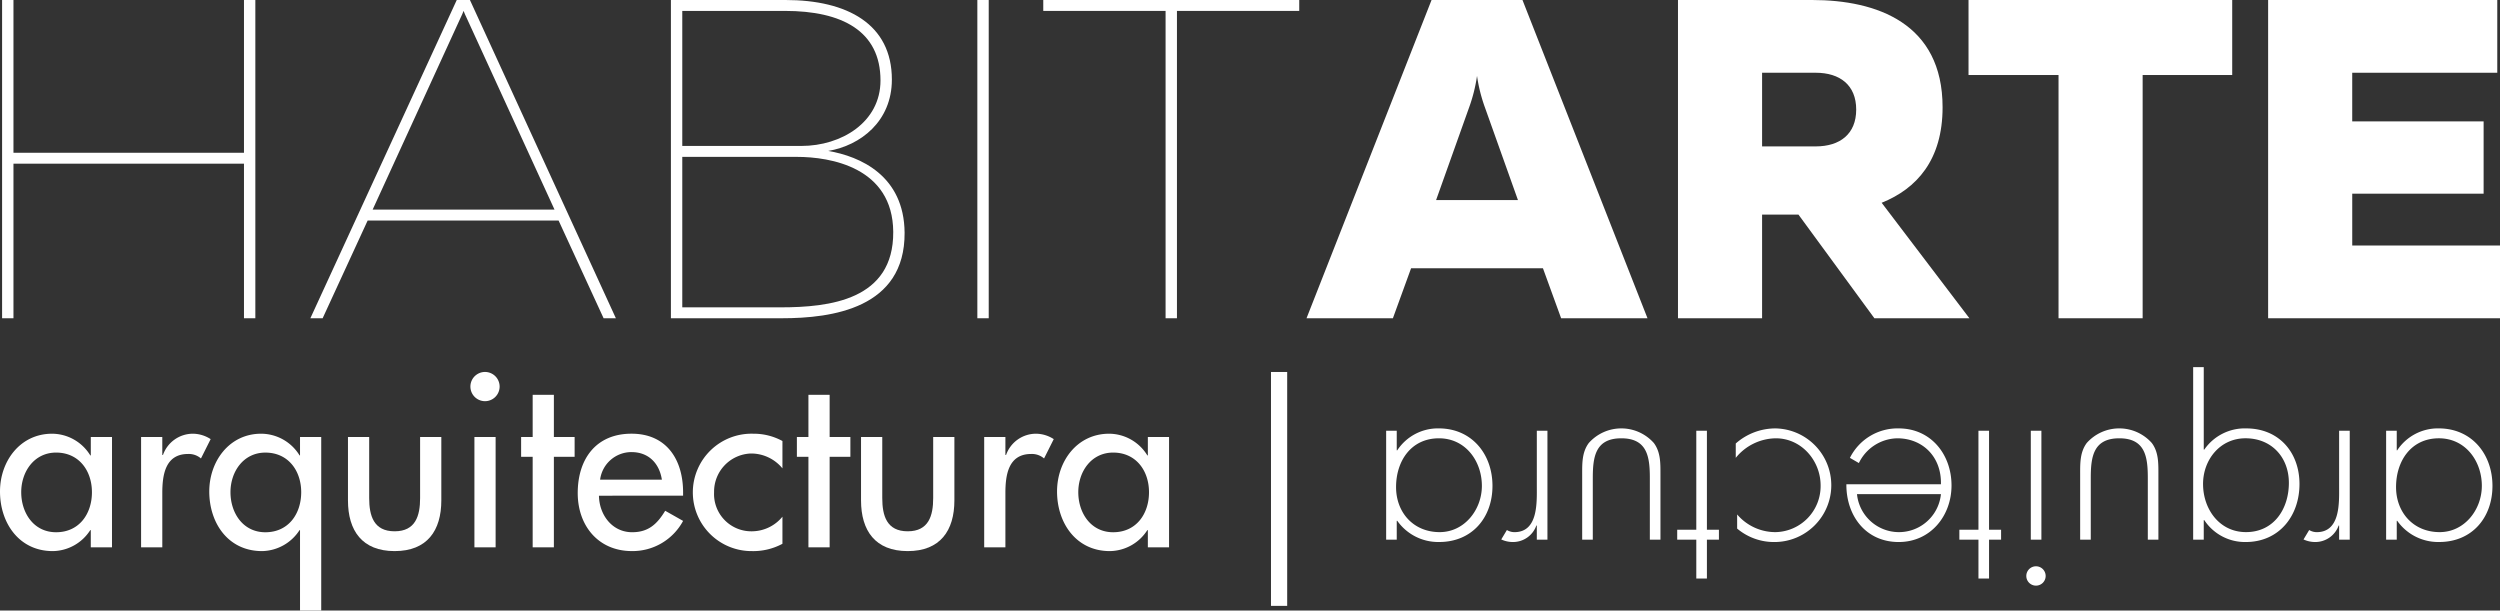 <svg id="Capa_1" data-name="Capa 1" xmlns="http://www.w3.org/2000/svg" viewBox="0 0 486.038 118.691">
  <rect x="0" y="0" width="486.038" height="118.691" fill="#333333" stroke="none"/>
  <defs>
    <style>
      .cls-1 {
        fill: #fff;
      }
    </style>
  </defs>
  <title>9568c76a-8208-4654-a006-33aa550ab172</title>
  <g id="_Group_" data-name="&lt;Group&gt;">
    <g id="_Group_2" data-name="&lt;Group&gt;">
      <path id="_Compound_Path_" data-name="&lt;Compound Path&gt;" class="cls-1" d="M49.643,0V61.874h-2.21V31.82H2.618V61.874H.408V0h2.21V29.7H47.433V0Z"/>
      <path id="_Compound_Path_2" data-name="&lt;Compound Path&gt;" class="cls-1" d="M60.339,61.874,88.8,0h2.562l28.374,61.874h-2.387l-8.751-19H71.477l-8.751,19Zm12.11-21.125h35.356L90.746,3.535c-.265-.53-.442-.972-.619-1.414-.177.442-.353.884-.619,1.414Z"/>
      <path id="_Compound_Path_3" data-name="&lt;Compound Path&gt;" class="cls-1" d="M152.71,0c12.021,0,20.683,4.685,20.683,15.469,0,8.131-6.1,12.816-12.374,13.876,6.187,1.061,14.761,4.773,14.849,15.911.088,14.673-14.054,16.618-23.865,16.618H130.435V0Zm-.088,2.122H132.645V28.373H155.8c7.779,0,15.381-4.6,15.381-12.728C171.184,6.01,163.671,2.122,152.622,2.122Zm2.3,28.373H132.645V59.752h19.093c9.546,0,22.01-1.414,21.921-14.673C173.571,32.528,161.461,30.5,154.92,30.5Z"/>
      <path id="_Compound_Path_4" data-name="&lt;Compound Path&gt;" class="cls-1" d="M192.222,0V61.874h-2.21V0Z"/>
      <path id="_Compound_Path_5" data-name="&lt;Compound Path&gt;" class="cls-1" d="M252.592,0V2.122H228.816V61.874h-2.21V2.122H202.828V0Z"/>
      <path id="_Compound_Path_6" data-name="&lt;Compound Path&gt;" class="cls-1" d="M254.007,61.874,278.315,0h17.678L320.3,61.874H303.507l-3.536-9.723H274.337L270.8,61.874ZM279.2,38.892h15.911l-6.365-17.855a31.014,31.014,0,0,1-1.59-6.277,31,31,0,0,1-1.591,6.277Z"/>
      <path id="_Compound_Path_7" data-name="&lt;Compound Path&gt;" class="cls-1" d="M326.225,61.874V0H352.3c12.552,0,25.368,4.508,25.368,20.861,0,10.253-5.038,15.821-11.844,18.562l17.059,22.451H364.41L349.648,41.721h-7.071V61.874Zm16.353-33.412h10.43c4.684,0,7.866-2.387,7.866-7.159s-3.182-7.16-7.866-7.16h-10.43Z"/>
      <path id="_Compound_Path_8" data-name="&lt;Compound Path&gt;" class="cls-1" d="M433.976,0V14.584H416.562V61.874H400.21V14.584h-17.5V0Z"/>
      <path id="_Compound_Path_9" data-name="&lt;Compound Path&gt;" class="cls-1" d="M485.508,0V14.143h-28.2V23.6h25.545V37.654H457.311V47.731h28.727V61.874H440.959V0Z"/>
    </g>
    <g id="_Group_3" data-name="&lt;Group&gt;">
      <path id="_Compound_Path_10" data-name="&lt;Compound Path&gt;" class="cls-1" d="M21.772,106.409H17.649v-3.345h-.1a8.783,8.783,0,0,1-7.287,4.078C3.717,107.142,0,101.688,0,95.548c0-5.866,3.9-11.227,10.13-11.227a8.762,8.762,0,0,1,7.423,4.213h.1V84.961h4.123Zm-3.9-10.722c0-4.171-2.521-7.7-6.966-7.7-4.259,0-6.78,3.711-6.78,7.7,0,4.033,2.425,7.789,6.78,7.789C15.4,103.476,17.875,99.9,17.875,95.687Z"/>
      <path id="_Compound_Path_11" data-name="&lt;Compound Path&gt;" class="cls-1" d="M31.553,88.444h.135a6.171,6.171,0,0,1,5.866-4.123,6.444,6.444,0,0,1,3.4,1.052l-1.884,3.759a3.6,3.6,0,0,0-2.516-.871c-4.45,0-5,4.126-5,7.606v10.542H27.429V84.961h4.123Z"/>
      <path id="_Compound_Path_12" data-name="&lt;Compound Path&gt;" class="cls-1" d="M62.451,118.691H58.328V103.064h-.09a8.86,8.86,0,0,1-7.287,4.078c-6.6,0-10.266-5.454-10.266-11.594,0-5.866,3.9-11.227,10.079-11.227a8.8,8.8,0,0,1,7.474,4.213h.09V84.961h4.123Zm-3.892-23c0-4.171-2.521-7.7-6.966-7.7-4.264,0-6.785,3.711-6.785,7.7,0,4.033,2.431,7.789,6.785,7.789C56.083,103.476,58.559,99.9,58.559,95.687Z"/>
      <path id="_Compound_Path_13" data-name="&lt;Compound Path&gt;" class="cls-1" d="M71.775,84.961v11.87c0,3.435.869,6.461,4.947,6.461s4.952-3.026,4.952-6.461V84.961H85.8V97.288c0,5.866-2.753,9.854-9.075,9.854s-9.075-3.988-9.075-9.854V84.961Z"/>
      <path id="_Compound_Path_14" data-name="&lt;Compound Path&gt;" class="cls-1" d="M97.134,75.155a2.84,2.84,0,0,1-5.68,0,2.84,2.84,0,1,1,5.68,0Zm-.778,31.254H92.233V84.961h4.123Z"/>
      <path id="_Compound_Path_15" data-name="&lt;Compound Path&gt;" class="cls-1" d="M107.682,106.409h-4.123v-17.6h-2.245v-3.85h2.245v-8.2h4.123v8.2h4.033v3.85h-4.033Z"/>
      <path id="_Compound_Path_16" data-name="&lt;Compound Path&gt;" class="cls-1" d="M116.447,96.372c.045,3.666,2.521,7.1,6.458,7.1,3.164,0,4.862-1.6,6.419-4.171l3.48,1.971a11.152,11.152,0,0,1-9.944,5.866c-6.554,0-10.542-4.949-10.542-11.275,0-6.6,3.531-11.546,10.452-11.546,6.831,0,10.034,5.04,10.034,11.411v.64Zm12.234-3.116c-.5-3.207-2.612-5.361-5.911-5.361a6.141,6.141,0,0,0-6.1,5.361Z"/>
      <path id="_Compound_Path_17" data-name="&lt;Compound Path&gt;" class="cls-1" d="M152.117,91.056a7.875,7.875,0,0,0-6.142-2.888,7.417,7.417,0,0,0-7.146,7.519,7.244,7.244,0,0,0,7.423,7.606,7.716,7.716,0,0,0,5.866-2.84v5.268a11.972,11.972,0,0,1-5.911,1.421,11.413,11.413,0,1,1,.226-22.821,11.633,11.633,0,0,1,5.686,1.419Z"/>
      <path id="_Compound_Path_18" data-name="&lt;Compound Path&gt;" class="cls-1" d="M161.294,106.409h-4.123v-17.6h-2.245v-3.85h2.245v-8.2h4.123v8.2h4.033v3.85h-4.033Z"/>
      <path id="_Compound_Path_19" data-name="&lt;Compound Path&gt;" class="cls-1" d="M171.526,84.961v11.87c0,3.435.869,6.461,4.947,6.461s4.952-3.026,4.952-6.461V84.961h4.123V97.288c0,5.866-2.753,9.854-9.075,9.854s-9.075-3.988-9.075-9.854V84.961Z"/>
      <path id="_Compound_Path_20" data-name="&lt;Compound Path&gt;" class="cls-1" d="M195.464,88.444h.135a6.171,6.171,0,0,1,5.866-4.123,6.444,6.444,0,0,1,3.4,1.052l-1.884,3.759a3.6,3.6,0,0,0-2.516-.871c-4.45,0-5,4.126-5,7.606v10.542h-4.123V84.961h4.123Z"/>
      <path id="_Compound_Path_21" data-name="&lt;Compound Path&gt;" class="cls-1" d="M227.282,106.409h-4.123v-3.345h-.1a8.783,8.783,0,0,1-7.287,4.078c-6.549,0-10.266-5.454-10.266-11.594,0-5.866,3.9-11.227,10.13-11.227a8.762,8.762,0,0,1,7.423,4.213h.1V84.961h4.123Zm-3.9-10.722c0-4.171-2.521-7.7-6.966-7.7-4.259,0-6.78,3.711-6.78,7.7,0,4.033,2.425,7.789,6.78,7.789C220.908,103.476,223.384,99.9,223.384,95.687Z"/>
    </g>
    <g id="_Group_4" data-name="&lt;Group&gt;">
      <g id="_Group_5" data-name="&lt;Group&gt;">
        <path id="_Compound_Path_22" data-name="&lt;Compound Path&gt;" class="cls-1" d="M463.9,83.746h2.064v3.8h.09a9.479,9.479,0,0,1,8.066-4.261c6.419,0,10.452,4.995,10.452,11.179s-3.988,10.909-10.361,10.909a9.756,9.756,0,0,1-8.156-4.123h-.09v3.666H463.9Zm18.608,10.722c0-4.856-3.209-9.256-8.342-9.256-5.4,0-8.337,4.4-8.337,9.487,0,4.9,3.345,8.754,8.478,8.754C479.161,103.453,482.506,99.054,482.506,94.468Z"/>
        <path id="_Compound_Path_23" data-name="&lt;Compound Path&gt;" class="cls-1" d="M454.761,102.167h-.09a4.818,4.818,0,0,1-4.586,3.209,5.355,5.355,0,0,1-2.245-.5l1.1-1.833a2.834,2.834,0,0,0,1.467.415c4.631,0,4.354-5.776,4.354-8.892V83.746h2.064V104.92h-2.064Z"/>
        <path id="_Compound_Path_24" data-name="&lt;Compound Path&gt;" class="cls-1" d="M426.384,71.371h2.059V87.412h.1a9.566,9.566,0,0,1,8.156-4.123c6.368,0,10.356,4.673,10.356,10.813,0,6.233-3.988,11.275-10.446,11.275a9.472,9.472,0,0,1-8.066-4.261h-.1v3.8h-2.059Zm18.608,22.5c0-4.949-3.35-8.661-8.432-8.661-4.952,0-8.252,4.171-8.252,8.889,0,4.859,3.164,9.352,8.342,9.352C442.058,103.453,444.991,98.961,444.991,93.873Z"/>
        <path id="_Compound_Path_25" data-name="&lt;Compound Path&gt;" class="cls-1" d="M404.414,104.92v-12.7c0-2.155-.045-4.306,1.28-6.094a8.465,8.465,0,0,1,12.652,0c1.331,1.788,1.28,3.94,1.28,6.094v12.7h-2.059V92.957c0-4.078-.457-7.744-5.545-7.744s-5.545,3.666-5.545,7.744V104.92Z"/>
        <path id="_Compound_Path_26" data-name="&lt;Compound Path&gt;" class="cls-1" d="M393.945,111.976a1.881,1.881,0,0,1,3.762,0,1.881,1.881,0,0,1-3.762,0Zm.874-28.23h2.059V104.92H394.82Z"/>
        <path id="_Compound_Path_27" data-name="&lt;Compound Path&gt;" class="cls-1" d="M384.639,83.746H386.7v19.248h2.341v1.926H386.7v7.561h-2.059V104.92h-3.711v-1.926h3.711Z"/>
        <path id="_Compound_Path_28" data-name="&lt;Compound Path&gt;" class="cls-1" d="M377.346,94.15c.135-5.361-3.576-8.937-8.483-8.937a8.468,8.468,0,0,0-7.468,4.811l-1.743-1.007a10.335,10.335,0,0,1,9.487-5.728c6.278,0,10.266,5.085,10.266,11.089,0,5.911-4.078,11-10.266,11-6.413,0-10.22-5.133-10.175-11.227Zm-16.318,1.923a8.2,8.2,0,0,0,16.318,0Z"/>
        <path id="_Compound_Path_29" data-name="&lt;Compound Path&gt;" class="cls-1" d="M337.727,100.016a9.774,9.774,0,0,0,7.474,3.438,8.944,8.944,0,0,0,8.754-9.075c0-4.811-3.717-9.166-8.709-9.166a10.18,10.18,0,0,0-7.789,3.8V86.222a11.662,11.662,0,0,1,7.7-2.933,11.045,11.045,0,0,1-.051,22.088,11.112,11.112,0,0,1-7.378-2.612Z"/>
        <path id="_Compound_Path_30" data-name="&lt;Compound Path&gt;" class="cls-1" d="M329.785,83.746h2.064v19.248h2.335v1.926H331.85v7.561h-2.064V104.92h-3.711v-1.926h3.711Z"/>
        <path id="_Compound_Path_31" data-name="&lt;Compound Path&gt;" class="cls-1" d="M307.6,104.92v-12.7c0-2.155-.045-4.306,1.286-6.094a8.459,8.459,0,0,1,12.646,0c1.331,1.788,1.286,3.94,1.286,6.094v12.7h-2.064V92.957c0-4.078-.457-7.744-5.545-7.744s-5.545,3.666-5.545,7.744V104.92Z"/>
        <path id="_Compound_Path_32" data-name="&lt;Compound Path&gt;" class="cls-1" d="M298.78,102.167h-.09a4.8,4.8,0,0,1-4.58,3.209,5.335,5.335,0,0,1-2.245-.5l1.1-1.833a2.819,2.819,0,0,0,1.467.415c4.625,0,4.349-5.776,4.349-8.892V83.746h2.064V104.92H298.78Z"/>
        <path id="_Compound_Path_33" data-name="&lt;Compound Path&gt;" class="cls-1" d="M269.489,83.746h2.059v3.8h.1a9.472,9.472,0,0,1,8.066-4.261c6.413,0,10.446,4.995,10.446,11.179s-3.988,10.909-10.356,10.909a9.749,9.749,0,0,1-8.156-4.123h-.1v3.666h-2.059ZM288.1,94.468c0-4.856-3.209-9.256-8.342-9.256-5.409,0-8.342,4.4-8.342,9.487,0,4.9,3.345,8.754,8.478,8.754C284.746,103.453,288.1,99.054,288.1,94.468Z"/>
      </g>
    </g>
    <rect id="_Path_" data-name="&lt;Path&gt;" class="cls-1" x="247.099" y="72.319" width="3.15" height="45.472"/>
  </g>
</svg>
